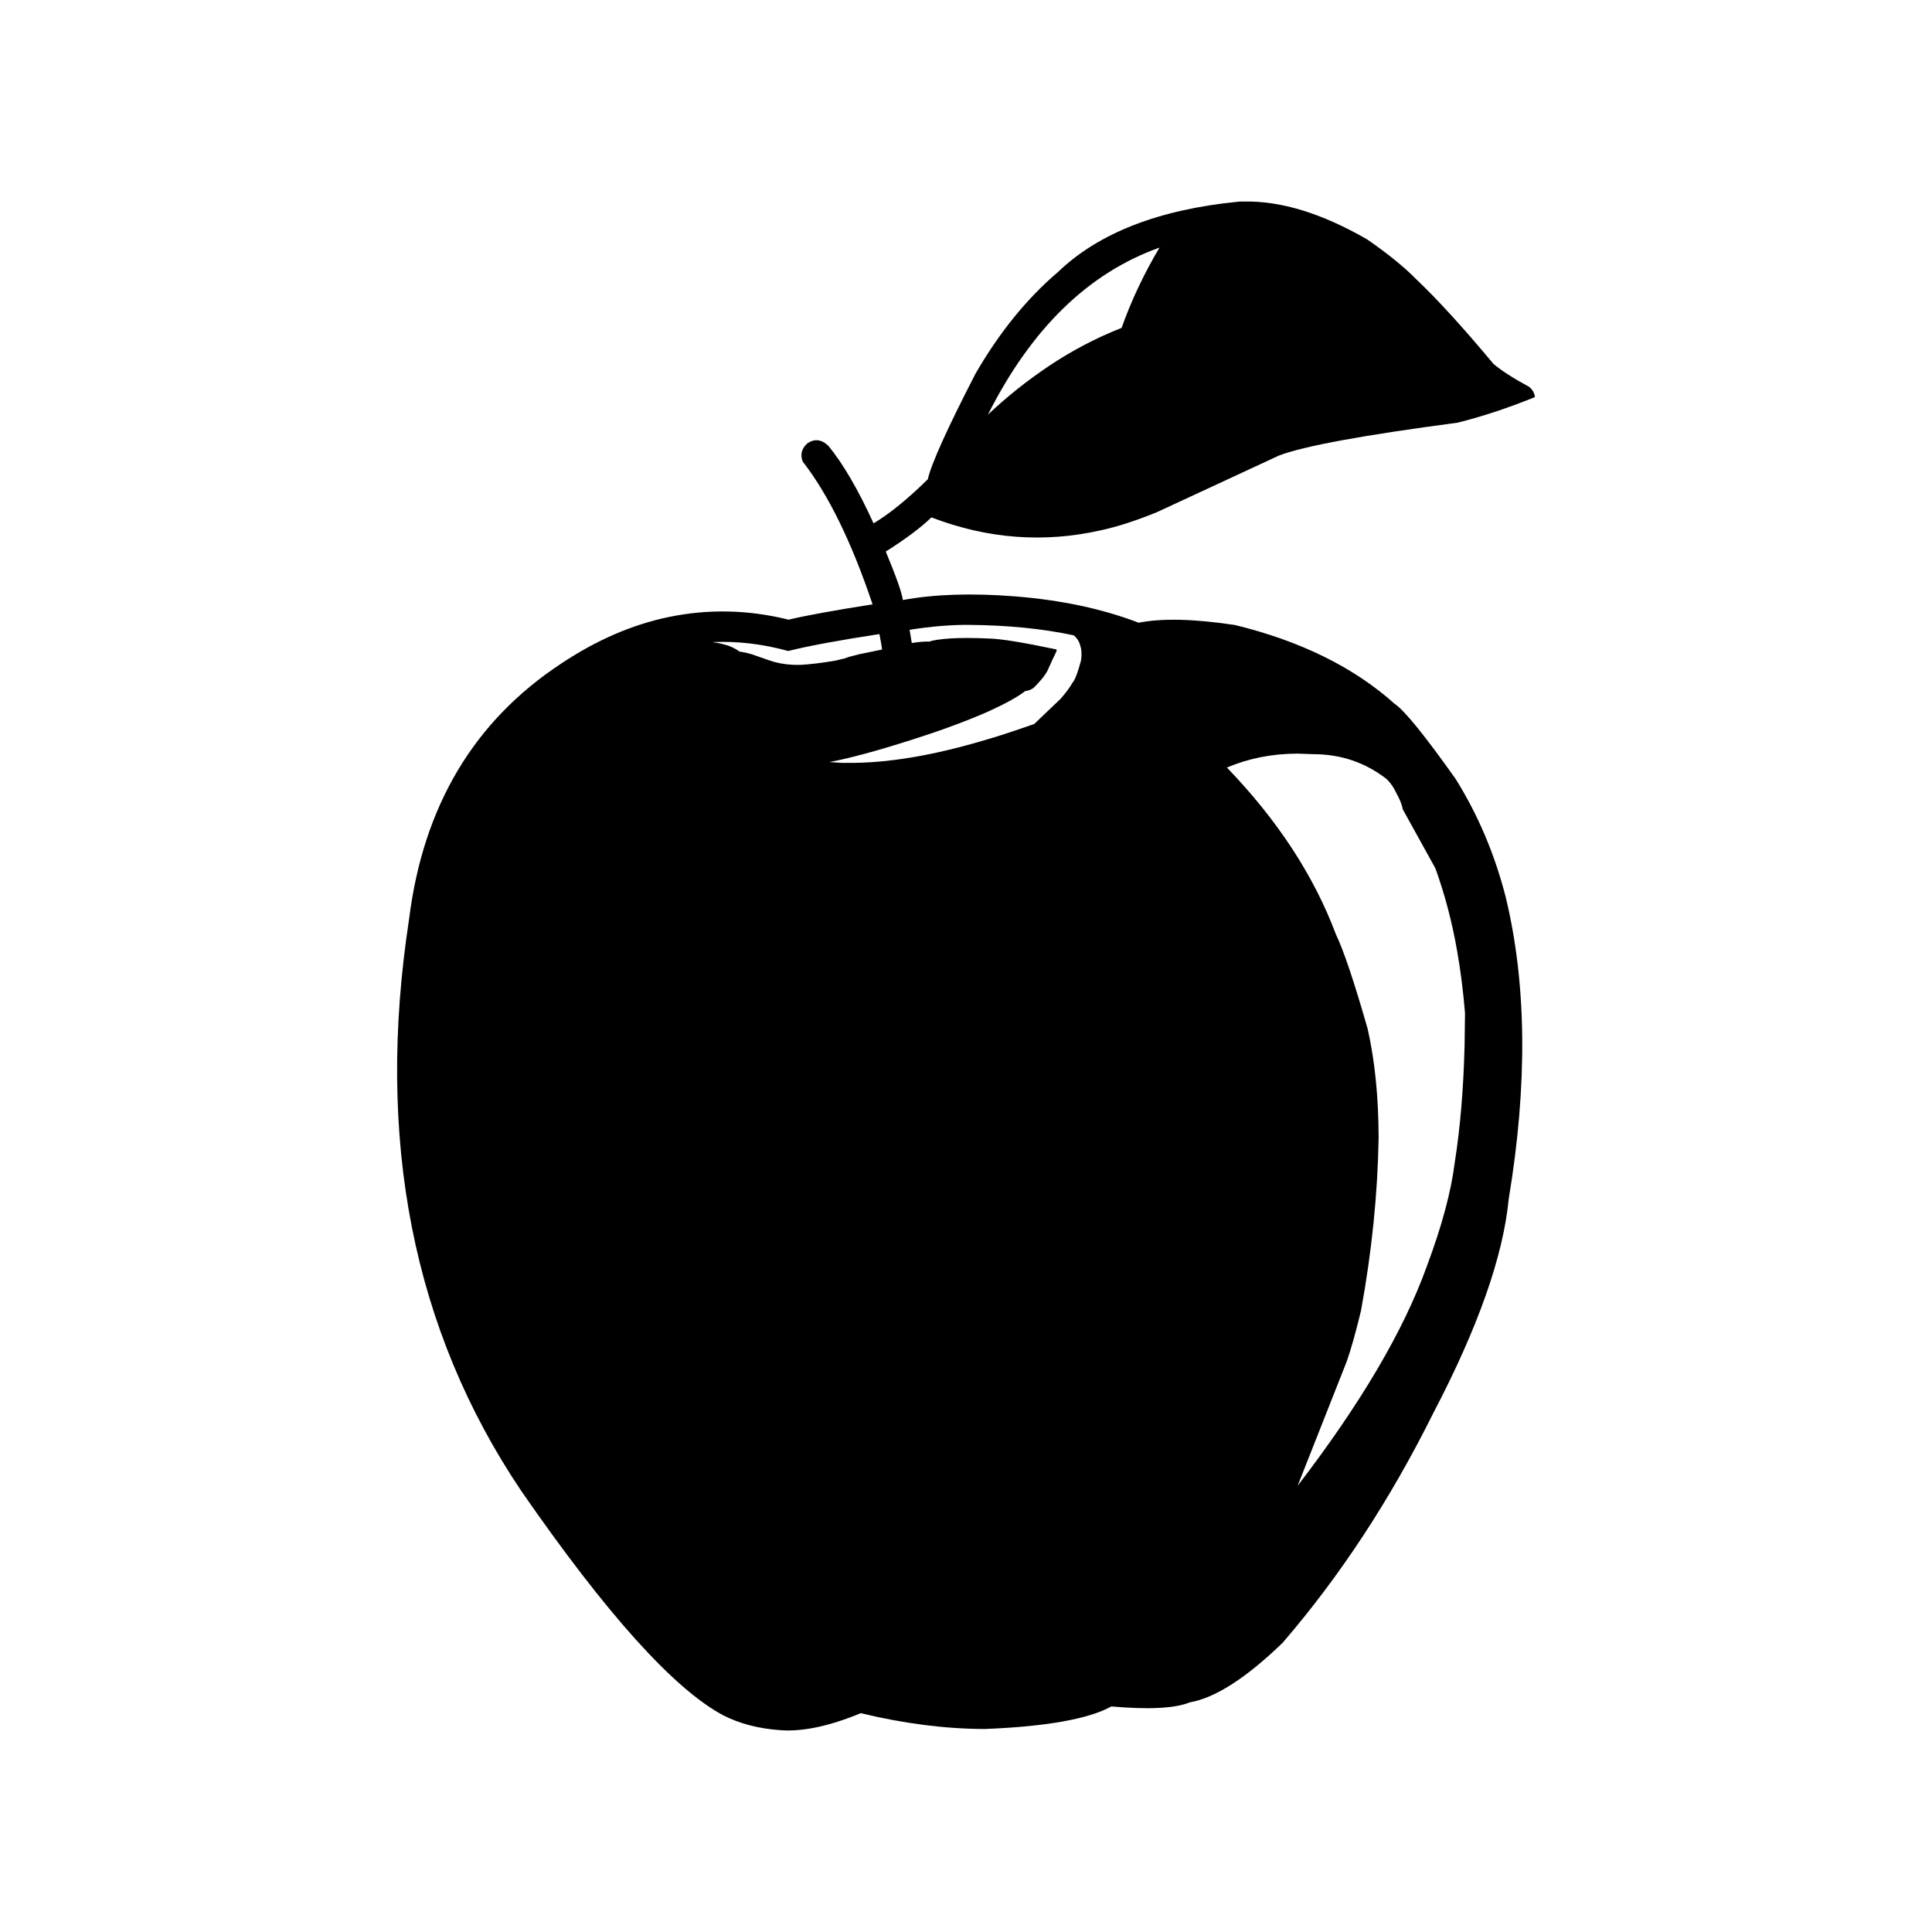 <?xml version="1.0" encoding="UTF-8"?>
<!-- Uploaded to: SVG Repo, www.svgrepo.com, Generator: SVG Repo Mixer Tools -->
<svg fill="#000000" width="800px" height="800px" version="1.1" viewBox="144 144 512 512" xmlns="http://www.w3.org/2000/svg">
 <path d="m473.61 197.41-1.152 0.012c-21.266 2.062-37.297 8.289-48.105 18.688-8.234 7.008-15.512 15.984-21.844 26.934-7.496 14.551-11.703 23.871-12.633 27.969-5.332 5.238-10.117 9.133-14.375 11.684-4.055-8.902-8.047-15.758-11.977-20.551-1.875-1.766-3.762-1.949-5.664-0.566-1.449 1.367-1.832 2.945-1.125 4.746 6.797 8.746 12.969 21.359 18.508 37.836-10.219 1.598-17.645 2.949-22.258 4.055-10.738-2.664-21.387-2.879-31.957-0.66-9.613 2.023-19.066 6.133-28.367 12.336-23.105 15.238-36.52 37.789-40.25 67.668-8.934 58.34 0.988 108.88 29.766 151.61 22.523 32.539 40.32 52.32 53.383 59.352 4.465 2.301 9.656 3.637 15.551 4.012 5.816 0.367 12.82-1.141 21-4.527 11.434 2.762 22.383 4.164 32.855 4.195 16.305-0.652 27.496-2.644 33.562-5.977 9.926 0.875 16.859 0.516 20.801-1.09 6.711-1.168 14.906-6.434 24.594-15.797 15.195-17.633 28.492-37.895 39.887-60.801 11.898-22.746 18.566-41.68 20.016-56.809 5.027-30.262 4.766-56.887-0.766-79.867-2.914-11.445-7.367-21.938-13.332-31.48-8.168-11.512-13.543-18.137-16.137-19.867-10.793-9.672-24.902-16.633-42.32-20.883-10.855-1.633-19.363-1.836-25.508-0.609-9.594-3.672-20.488-5.996-32.707-6.977-11.477-0.902-21.41-0.582-29.797 0.965-0.199-1.777-1.703-6.066-4.523-12.848 5.168-3.25 9.203-6.262 12.102-9.051 14.867 5.707 29.875 6.836 45.043 3.391 4.301-0.945 9.203-2.527 14.695-4.766l32.414-15.035c6.566-2.496 22.32-5.387 47.25-8.684 6.375-1.57 13.215-3.832 20.531-6.781-0.129-1.113-0.656-2.027-1.57-2.742-4.098-2.211-7.234-4.227-9.406-6.047-8.059-9.664-14.906-17.164-20.52-22.484-3.113-3.188-7.422-6.684-12.938-10.504-11.98-6.922-22.891-10.27-32.727-10.047zm-22.355 12.219h0.012c-4.195 7.086-7.531 14.176-10.027 21.266-6.68 2.621-13.094 5.977-19.227 10.07-5.922 3.981-11.32 8.289-16.207 12.93 11.48-22.809 26.633-37.559 45.449-44.266m-74.195 102.41 0.066 0.348c0.297 1.5 0.508 2.746 0.645 3.742l-6.258 1.293-2.535 0.664c-0.25 0.07-0.688 0.223-1.332 0.465l-0.395 0.066-1.816 0.453c-3.781 0.633-6.934 1.012-9.426 1.137-2.383 0.047-4.562-0.195-6.527-0.723-0.148 0.035-2.215-0.66-6.215-2.082-1.215-0.367-2.277-0.602-3.211-0.699-1.301-0.895-2.519-1.484-3.652-1.773-1.102-0.301-1.789-0.473-2.066-0.508-0.48-0.098-1.004-0.184-1.547-0.254 6.566-0.309 13.266 0.477 20.09 2.352 5.426-1.352 13.484-2.848 24.18-4.481m23.82-2.434c10.207 0.082 19.438 1.004 27.688 2.769 0.66 0.539 1.164 1.234 1.523 2.078l0.391 1.367c0.184 0.98 0.18 2.066-0.012 3.262-0.82 3.117-1.566 5.062-2.234 5.836-0.816 1.391-1.863 2.801-3.137 4.238l-7.031 6.719c-5.887 2.043-10.027 3.398-12.414 4.062-14.273 4.301-26.695 6.375-37.27 6.227-0.383 0.055-1.906-0.012-4.574-0.207 5.402-1.02 12.586-2.961 21.57-5.828 8.129-2.582 15.02-5.129 20.637-7.625 4.445-2.023 7.664-3.805 9.664-5.352 0.773-0.098 1.387-0.309 1.855-0.625 0.148 0.047 0.941-0.754 2.383-2.387 0.602-0.691 1.16-1.477 1.664-2.363 0.906-2.062 1.703-3.785 2.402-5.18 0.078-0.266 0.043-0.434-0.102-0.508-8.809-1.859-14.785-2.824-17.938-2.883-4.117-0.172-7.457-0.18-10.043-0.02-2.859 0.207-4.695 0.484-5.531 0.832-1.301-0.035-2.887 0.098-4.742 0.383l-0.57-3.5c5.758-0.91 11.039-1.344 15.82-1.297m86.949 34.109 4.141 0.152c7.352-0.016 13.871 2.195 19.551 6.633 1.086 1.094 1.926 2.324 2.535 3.703 0.945 1.672 1.504 3.094 1.684 4.258l8.66 15.66c2.527 7.008 4.449 14.344 5.777 21.996 0.906 5.195 1.602 10.656 2.07 16.383l-0.117 8.766c-0.297 11.402-1.152 21.645-2.59 30.719-0.965 7.793-3.438 16.992-7.414 27.598-6.102 16.996-17.512 36.387-34.242 58.176l13.023-32.973c1.141-3.246 2.394-7.723 3.777-13.438 2.856-15.613 4.414-30.879 4.668-45.797-0.023-10.797-0.988-20.418-2.902-28.875-3.551-12.445-6.375-20.816-8.434-25.109-5.824-15.508-15.453-30.23-28.871-44.16 5.715-2.426 11.949-3.66 18.684-3.691"/>
</svg>